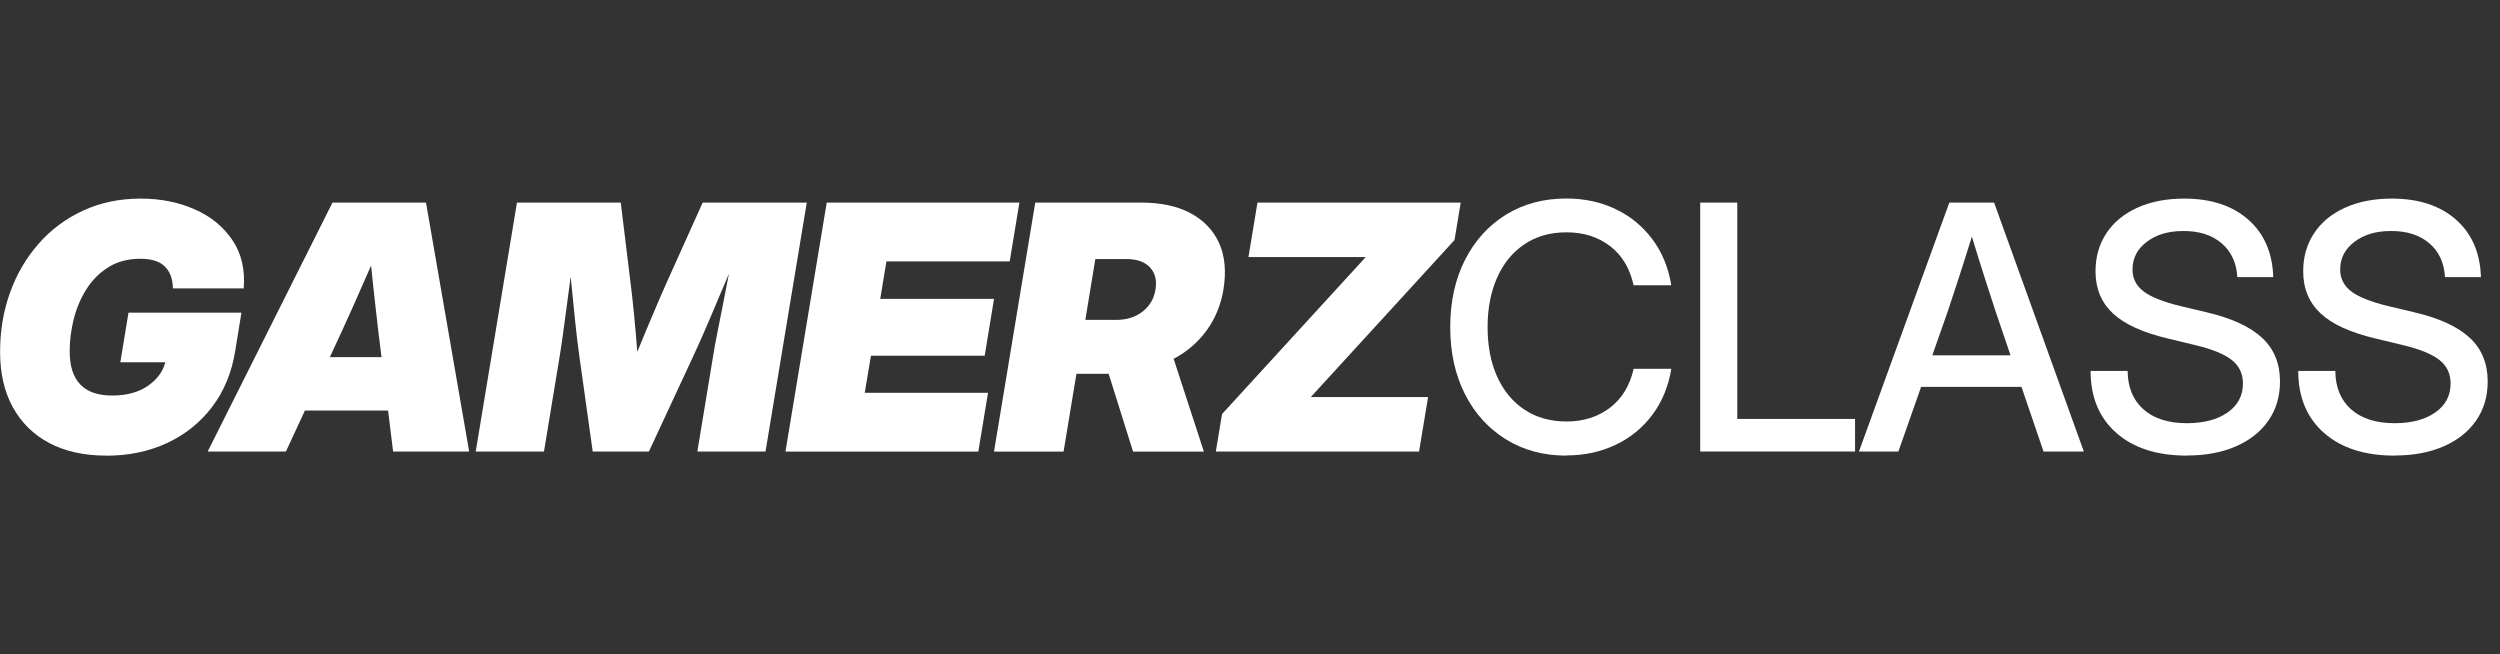 <svg width="107" height="28" viewBox="0 0 107 28" fill="none" xmlns="http://www.w3.org/2000/svg">
<rect x="0" y="0" width="107" height="28" fill="#333333" stroke="none"/>
<g clip-path="url(#clip0_492_30144)">
<path d="M4.548 19.5C3.6 19.5 2.787 19.321 2.111 18.963C1.436 18.605 0.915 18.093 0.549 17.429C0.183 16.766 0.004 15.973 0.004 15.058C0.004 14.142 0.146 13.312 0.431 12.519C0.716 11.726 1.127 11.03 1.656 10.428C2.184 9.826 2.819 9.354 3.559 9.013C4.3 8.671 5.122 8.5 6.025 8.5C6.875 8.5 7.644 8.655 8.335 8.96C9.027 9.265 9.564 9.708 9.95 10.282C10.337 10.855 10.495 11.543 10.43 12.344H7.4C7.396 11.95 7.282 11.636 7.062 11.413C6.842 11.189 6.493 11.075 6.013 11.075C5.48 11.075 5.02 11.197 4.638 11.437C4.255 11.677 3.938 11.995 3.694 12.385C3.45 12.775 3.267 13.203 3.153 13.666C3.039 14.13 2.982 14.586 2.982 15.033C2.982 16.298 3.588 16.929 4.796 16.929C5.41 16.929 5.919 16.795 6.318 16.522C6.716 16.25 6.973 15.912 7.074 15.505H5.15L5.5 13.382H10.333L10.068 15.013C9.922 15.936 9.592 16.738 9.084 17.409C8.575 18.08 7.933 18.597 7.156 18.959C6.379 19.321 5.508 19.504 4.544 19.504L4.548 19.5Z" fill="white" />
<path d="M8.889 19.325L14.23 8.671H18.233L20.08 19.325H16.825L16.61 17.572H13.05L12.237 19.325H8.889ZM14.116 15.286H16.333L16.317 15.192C16.236 14.549 16.158 13.911 16.089 13.284C16.02 12.658 15.947 12.015 15.882 11.368C15.601 12.015 15.316 12.653 15.036 13.284C14.755 13.915 14.458 14.549 14.161 15.192L14.116 15.286Z" fill="white" />
<path d="M20.361 19.325L22.126 8.671H26.568L26.975 12.003C27.024 12.365 27.073 12.828 27.13 13.39C27.187 13.951 27.232 14.508 27.276 15.058C27.5 14.508 27.732 13.955 27.972 13.39C28.212 12.824 28.411 12.365 28.574 12.003L30.075 8.671H34.53L32.764 19.325H29.847L30.527 15.208C30.563 14.968 30.62 14.663 30.693 14.289C30.767 13.915 30.848 13.504 30.938 13.056C31.027 12.609 31.112 12.161 31.198 11.714C30.917 12.381 30.641 13.036 30.364 13.683C30.087 14.33 29.864 14.838 29.689 15.208L27.773 19.325H25.368L24.791 15.208C24.738 14.846 24.681 14.358 24.616 13.744C24.551 13.13 24.49 12.495 24.425 11.84C24.335 12.503 24.25 13.146 24.168 13.764C24.087 14.382 24.018 14.867 23.961 15.208L23.282 19.325H20.365H20.361Z" fill="white" />
<path d="M33.618 19.325L35.384 8.671H43.63L43.215 11.189H37.939L37.674 12.792H42.544L42.145 15.225H37.276L37.011 16.811H42.287L41.872 19.329H33.618V19.325Z" fill="white" />
<path d="M42.544 19.325L44.309 8.671H48.837C49.687 8.671 50.395 8.821 50.96 9.127C51.526 9.432 51.933 9.859 52.181 10.412C52.429 10.965 52.486 11.628 52.364 12.389C52.254 13.052 52.014 13.634 51.644 14.142C51.274 14.651 50.802 15.054 50.232 15.359L51.526 19.329H48.495L47.45 15.998H46.071L45.521 19.329H42.548L42.544 19.325ZM46.453 13.691H47.775C48.223 13.691 48.601 13.573 48.906 13.333C49.211 13.093 49.394 12.78 49.455 12.389C49.52 11.999 49.443 11.685 49.219 11.445C48.995 11.205 48.658 11.087 48.21 11.087H46.88L46.453 13.691Z" fill="white" />
<path d="M52.038 19.325L52.303 17.722L58.454 11.002H53.434L53.82 8.671H62.518L62.253 10.274L56.102 16.994H61.122L60.736 19.325H52.042H52.038Z" fill="white" />
<path d="M67.041 19.5C66.065 19.5 65.203 19.268 64.454 18.804C63.706 18.341 63.12 17.698 62.701 16.872C62.282 16.046 62.07 15.09 62.07 14.004C62.07 12.918 62.282 11.946 62.701 11.124C63.12 10.302 63.702 9.655 64.45 9.192C65.198 8.728 66.061 8.496 67.041 8.496C67.818 8.496 68.522 8.651 69.153 8.952C69.783 9.253 70.308 9.688 70.723 10.241C71.138 10.794 71.406 11.453 71.532 12.21H69.918C69.759 11.486 69.425 10.925 68.913 10.534C68.4 10.143 67.782 9.944 67.058 9.944C66.334 9.944 65.752 10.115 65.247 10.453C64.743 10.79 64.352 11.266 64.08 11.877C63.807 12.487 63.669 13.195 63.669 14C63.669 14.806 63.803 15.509 64.076 16.115C64.348 16.722 64.739 17.194 65.243 17.531C65.748 17.869 66.354 18.04 67.058 18.04C67.761 18.04 68.392 17.844 68.904 17.454C69.417 17.063 69.755 16.506 69.921 15.786H71.532C71.41 16.538 71.138 17.194 70.723 17.751C70.308 18.308 69.783 18.735 69.153 19.036C68.522 19.337 67.818 19.492 67.041 19.492V19.5Z" fill="white" />
<path d="M72.769 19.325V8.671H74.356V17.93H79.396V19.325H72.769Z" fill="white" />
<path d="M79.563 19.325L83.431 8.671H85.347L89.188 19.325H87.463L86.519 16.559H82.223L81.251 19.325H79.563ZM82.699 15.208H86.051L85.409 13.321C85.266 12.881 85.112 12.414 84.953 11.913C84.794 11.413 84.603 10.815 84.396 10.127C84.18 10.819 83.993 11.413 83.83 11.913C83.667 12.414 83.513 12.881 83.366 13.321L82.703 15.208H82.699Z" fill="white" />
<path d="M93.606 19.5C92.328 19.5 91.319 19.179 90.583 18.532C89.847 17.885 89.477 17.002 89.477 15.875H91.063C91.067 16.575 91.295 17.124 91.738 17.519C92.182 17.913 92.804 18.113 93.602 18.113C94.326 18.113 94.907 17.958 95.343 17.653C95.778 17.348 95.998 16.933 95.998 16.412C95.998 16.002 95.843 15.668 95.53 15.416C95.217 15.164 94.692 14.944 93.951 14.769L92.784 14.488C91.706 14.232 90.921 13.874 90.428 13.41C89.936 12.946 89.688 12.352 89.688 11.612C89.688 10.986 89.847 10.441 90.16 9.973C90.473 9.505 90.917 9.143 91.486 8.886C92.056 8.63 92.723 8.5 93.484 8.5C94.631 8.5 95.546 8.801 96.225 9.399C96.905 9.997 97.263 10.819 97.295 11.86H95.758C95.721 11.246 95.497 10.762 95.086 10.412C94.675 10.062 94.135 9.887 93.463 9.887C92.792 9.887 92.292 10.042 91.885 10.347C91.478 10.652 91.271 11.051 91.271 11.531C91.271 11.917 91.429 12.23 91.743 12.47C92.056 12.71 92.581 12.918 93.309 13.097L94.46 13.37C95.526 13.622 96.315 13.988 96.823 14.464C97.332 14.94 97.584 15.562 97.584 16.323C97.584 16.962 97.421 17.519 97.092 17.995C96.762 18.471 96.299 18.841 95.705 19.101C95.111 19.362 94.407 19.496 93.602 19.496L93.606 19.5Z" fill="white" />
<path d="M102.494 19.5C101.217 19.5 100.208 19.179 99.472 18.532C98.736 17.885 98.365 17.002 98.365 15.875H99.952C99.956 16.575 100.184 17.124 100.627 17.519C101.071 17.913 101.693 18.113 102.49 18.113C103.214 18.113 103.796 17.958 104.231 17.653C104.667 17.348 104.886 16.933 104.886 16.412C104.886 16.002 104.732 15.668 104.419 15.416C104.105 15.164 103.581 14.944 102.84 14.769L101.673 14.488C100.595 14.232 99.809 13.874 99.317 13.41C98.825 12.946 98.577 12.352 98.577 11.612C98.577 10.986 98.736 10.441 99.049 9.973C99.362 9.505 99.805 9.143 100.375 8.886C100.944 8.63 101.612 8.5 102.372 8.5C103.52 8.5 104.435 8.801 105.114 9.399C105.794 9.997 106.152 10.819 106.184 11.86H104.646C104.61 11.246 104.386 10.762 103.975 10.412C103.564 10.062 103.023 9.887 102.352 9.887C101.681 9.887 101.18 10.042 100.774 10.347C100.367 10.652 100.159 11.051 100.159 11.531C100.159 11.917 100.318 12.23 100.631 12.47C100.944 12.71 101.469 12.918 102.197 13.097L103.349 13.37C104.415 13.622 105.204 13.988 105.712 14.464C106.221 14.94 106.473 15.562 106.473 16.323C106.473 16.962 106.31 17.519 105.981 17.995C105.651 18.471 105.187 18.841 104.594 19.101C104 19.362 103.296 19.496 102.49 19.496L102.494 19.5Z" fill="white" />
</g>
<defs>
<clipPath id="clip0_492_30144">
<rect width="106.477" height="11" fill="white" transform="translate(0 8.5)"/>
</clipPath>
</defs>
</svg>

